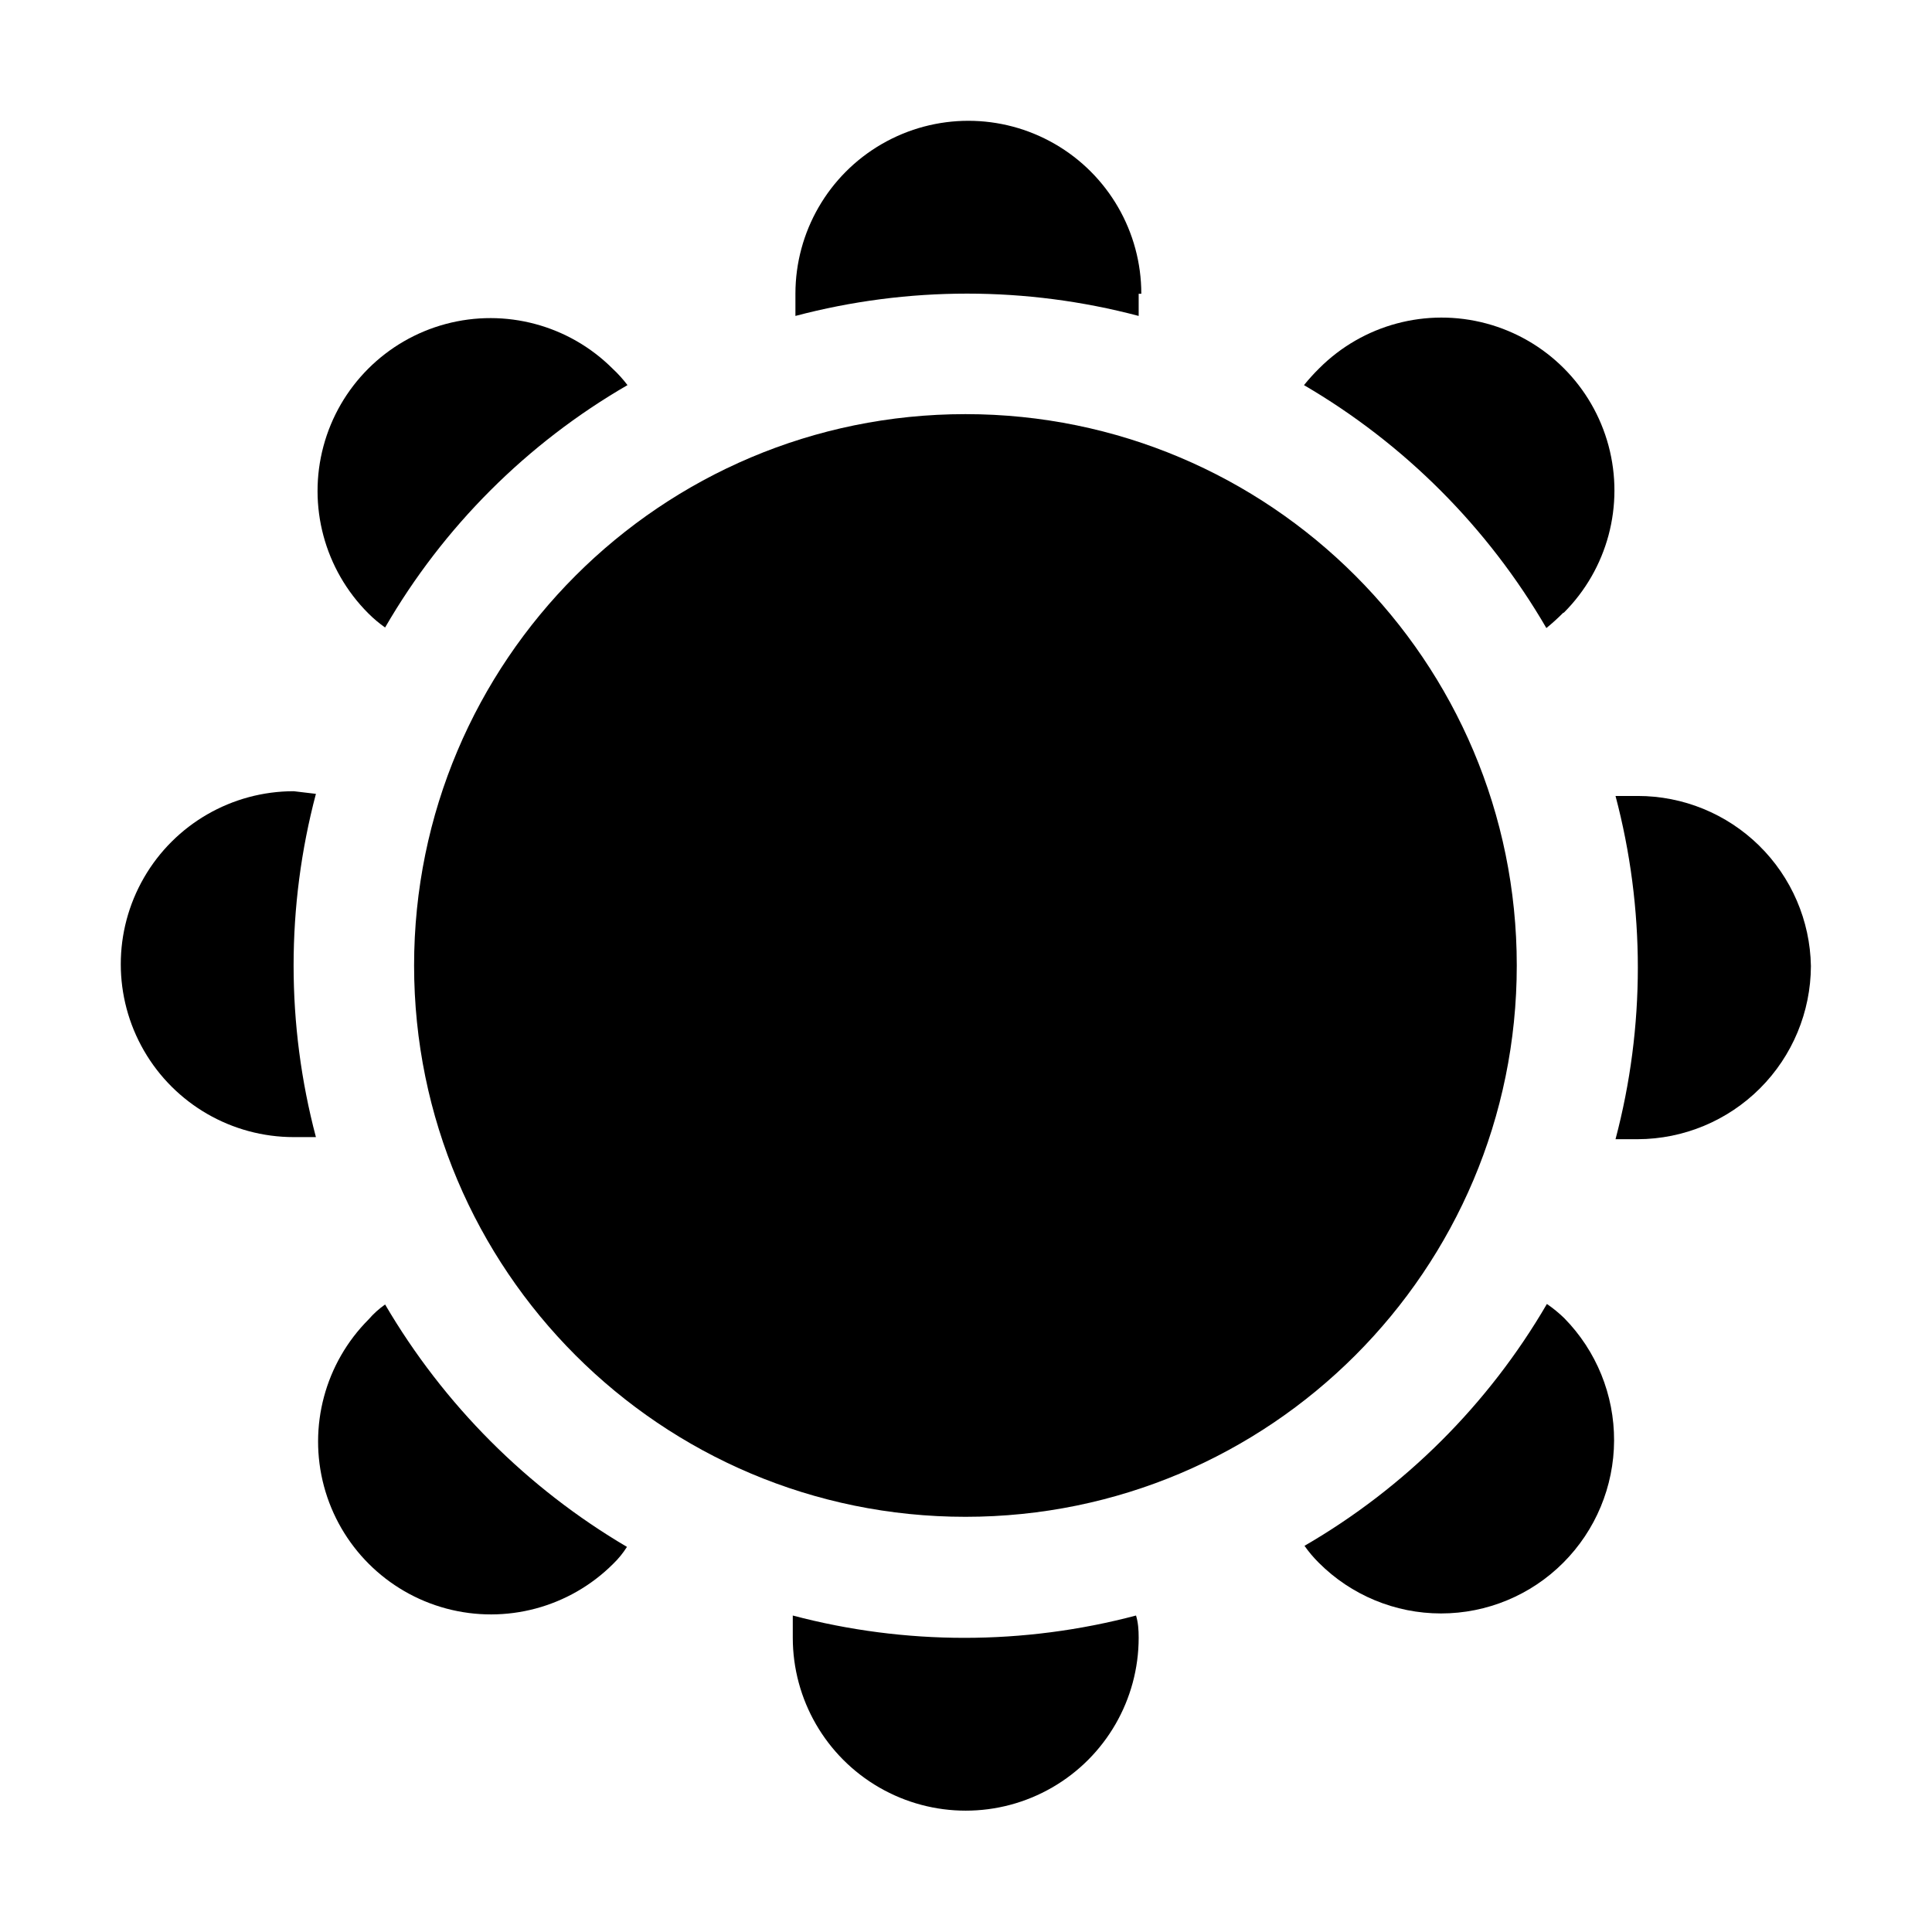<?xml version="1.0" encoding="UTF-8"?>
<!-- Uploaded to: SVG Repo, www.svgrepo.com, Generator: SVG Repo Mixer Tools -->
<svg fill="#000000" width="800px" height="800px" version="1.1" viewBox="144 144 512 512" xmlns="http://www.w3.org/2000/svg">
 <g>
  <path d="m545.96 399.86c0 80.691-65.414 146.11-146.11 146.11s-146.11-65.414-146.11-146.11 65.414-146.11 146.11-146.11 146.11 65.414 146.11 146.11"/>
  <path d="m445.76 578.01c0 16.375-8.734 31.504-22.918 39.691-14.18 8.188-31.652 8.188-45.832 0-14.18-8.188-22.914-23.316-22.914-39.691v-5.879c29.809 7.887 61.156 7.887 90.965 0 0.559 1.82 0.699 3.777 0.699 5.879z" fill-rule="evenodd"/>
  <path d="m445.76 221.85v5.879-0.004c-29.809-7.883-61.156-7.883-90.965 0v-5.879 0.004c0-16.375 8.734-31.508 22.914-39.695 14.184-8.188 31.652-8.188 45.832 0 14.184 8.188 22.918 23.32 22.918 39.695z" fill-rule="evenodd"/>
  <path d="m623.91 400c-0.039 12.16-4.887 23.816-13.484 32.414-8.602 8.602-20.254 13.449-32.418 13.488h-5.879c7.887-29.809 7.887-61.156 0-90.965h5.879c12.031-0.004 23.578 4.715 32.164 13.145 8.586 8.426 13.52 19.887 13.738 31.918z" fill-rule="evenodd"/>
  <path d="m227.72 354.38c-7.883 29.809-7.883 61.156 0 90.965h-5.879 0.004c-16.375 0-31.508-8.734-39.695-22.914-8.188-14.18-8.188-31.652 0-45.832 8.188-14.184 23.32-22.918 39.695-22.918z" fill-rule="evenodd"/>
  <path d="m310.15 553.94c-1.027 1.633-2.25 3.137-3.637 4.477-11.578 11.574-28.445 16.094-44.258 11.859-15.812-4.238-28.16-16.586-32.398-32.398-4.234-15.812 0.285-32.68 11.859-44.254 1.277-1.48 2.734-2.797 4.34-3.922 15.535 26.527 37.602 48.641 64.094 64.238z" fill-rule="evenodd"/>
  <path d="m558.28 306.38c-1.414 1.434-2.91 2.789-4.477 4.059-15.488-26.652-37.621-48.832-64.234-64.375 1.266-1.57 2.621-3.066 4.059-4.481 11.574-11.574 28.441-16.094 44.254-11.859 15.812 4.238 28.16 16.586 32.398 32.398 4.234 15.812-0.285 32.684-11.859 44.258z" fill-rule="evenodd"/>
  <path d="m558.28 558.14c-8.582 8.605-20.242 13.441-32.395 13.441-12.156 0-23.812-4.836-32.398-13.441-1.391-1.379-2.652-2.879-3.781-4.481 26.617-15.422 48.758-37.512 64.238-64.094 1.645 1.125 3.188 2.387 4.617 3.777 8.5 8.656 13.238 20.32 13.188 32.453-0.051 12.137-4.891 23.758-13.469 32.344z" fill-rule="evenodd"/>
  <path d="m310.29 246.06c-26.66 15.426-48.809 37.574-64.234 64.234-1.602-1.125-3.102-2.391-4.481-3.777-11.574-11.578-16.094-28.445-11.859-44.258 4.238-15.812 16.586-28.16 32.398-32.398 15.812-4.234 32.684 0.285 44.258 11.859 1.43 1.328 2.738 2.781 3.918 4.34z" fill-rule="evenodd"/>
 </g>
</svg>